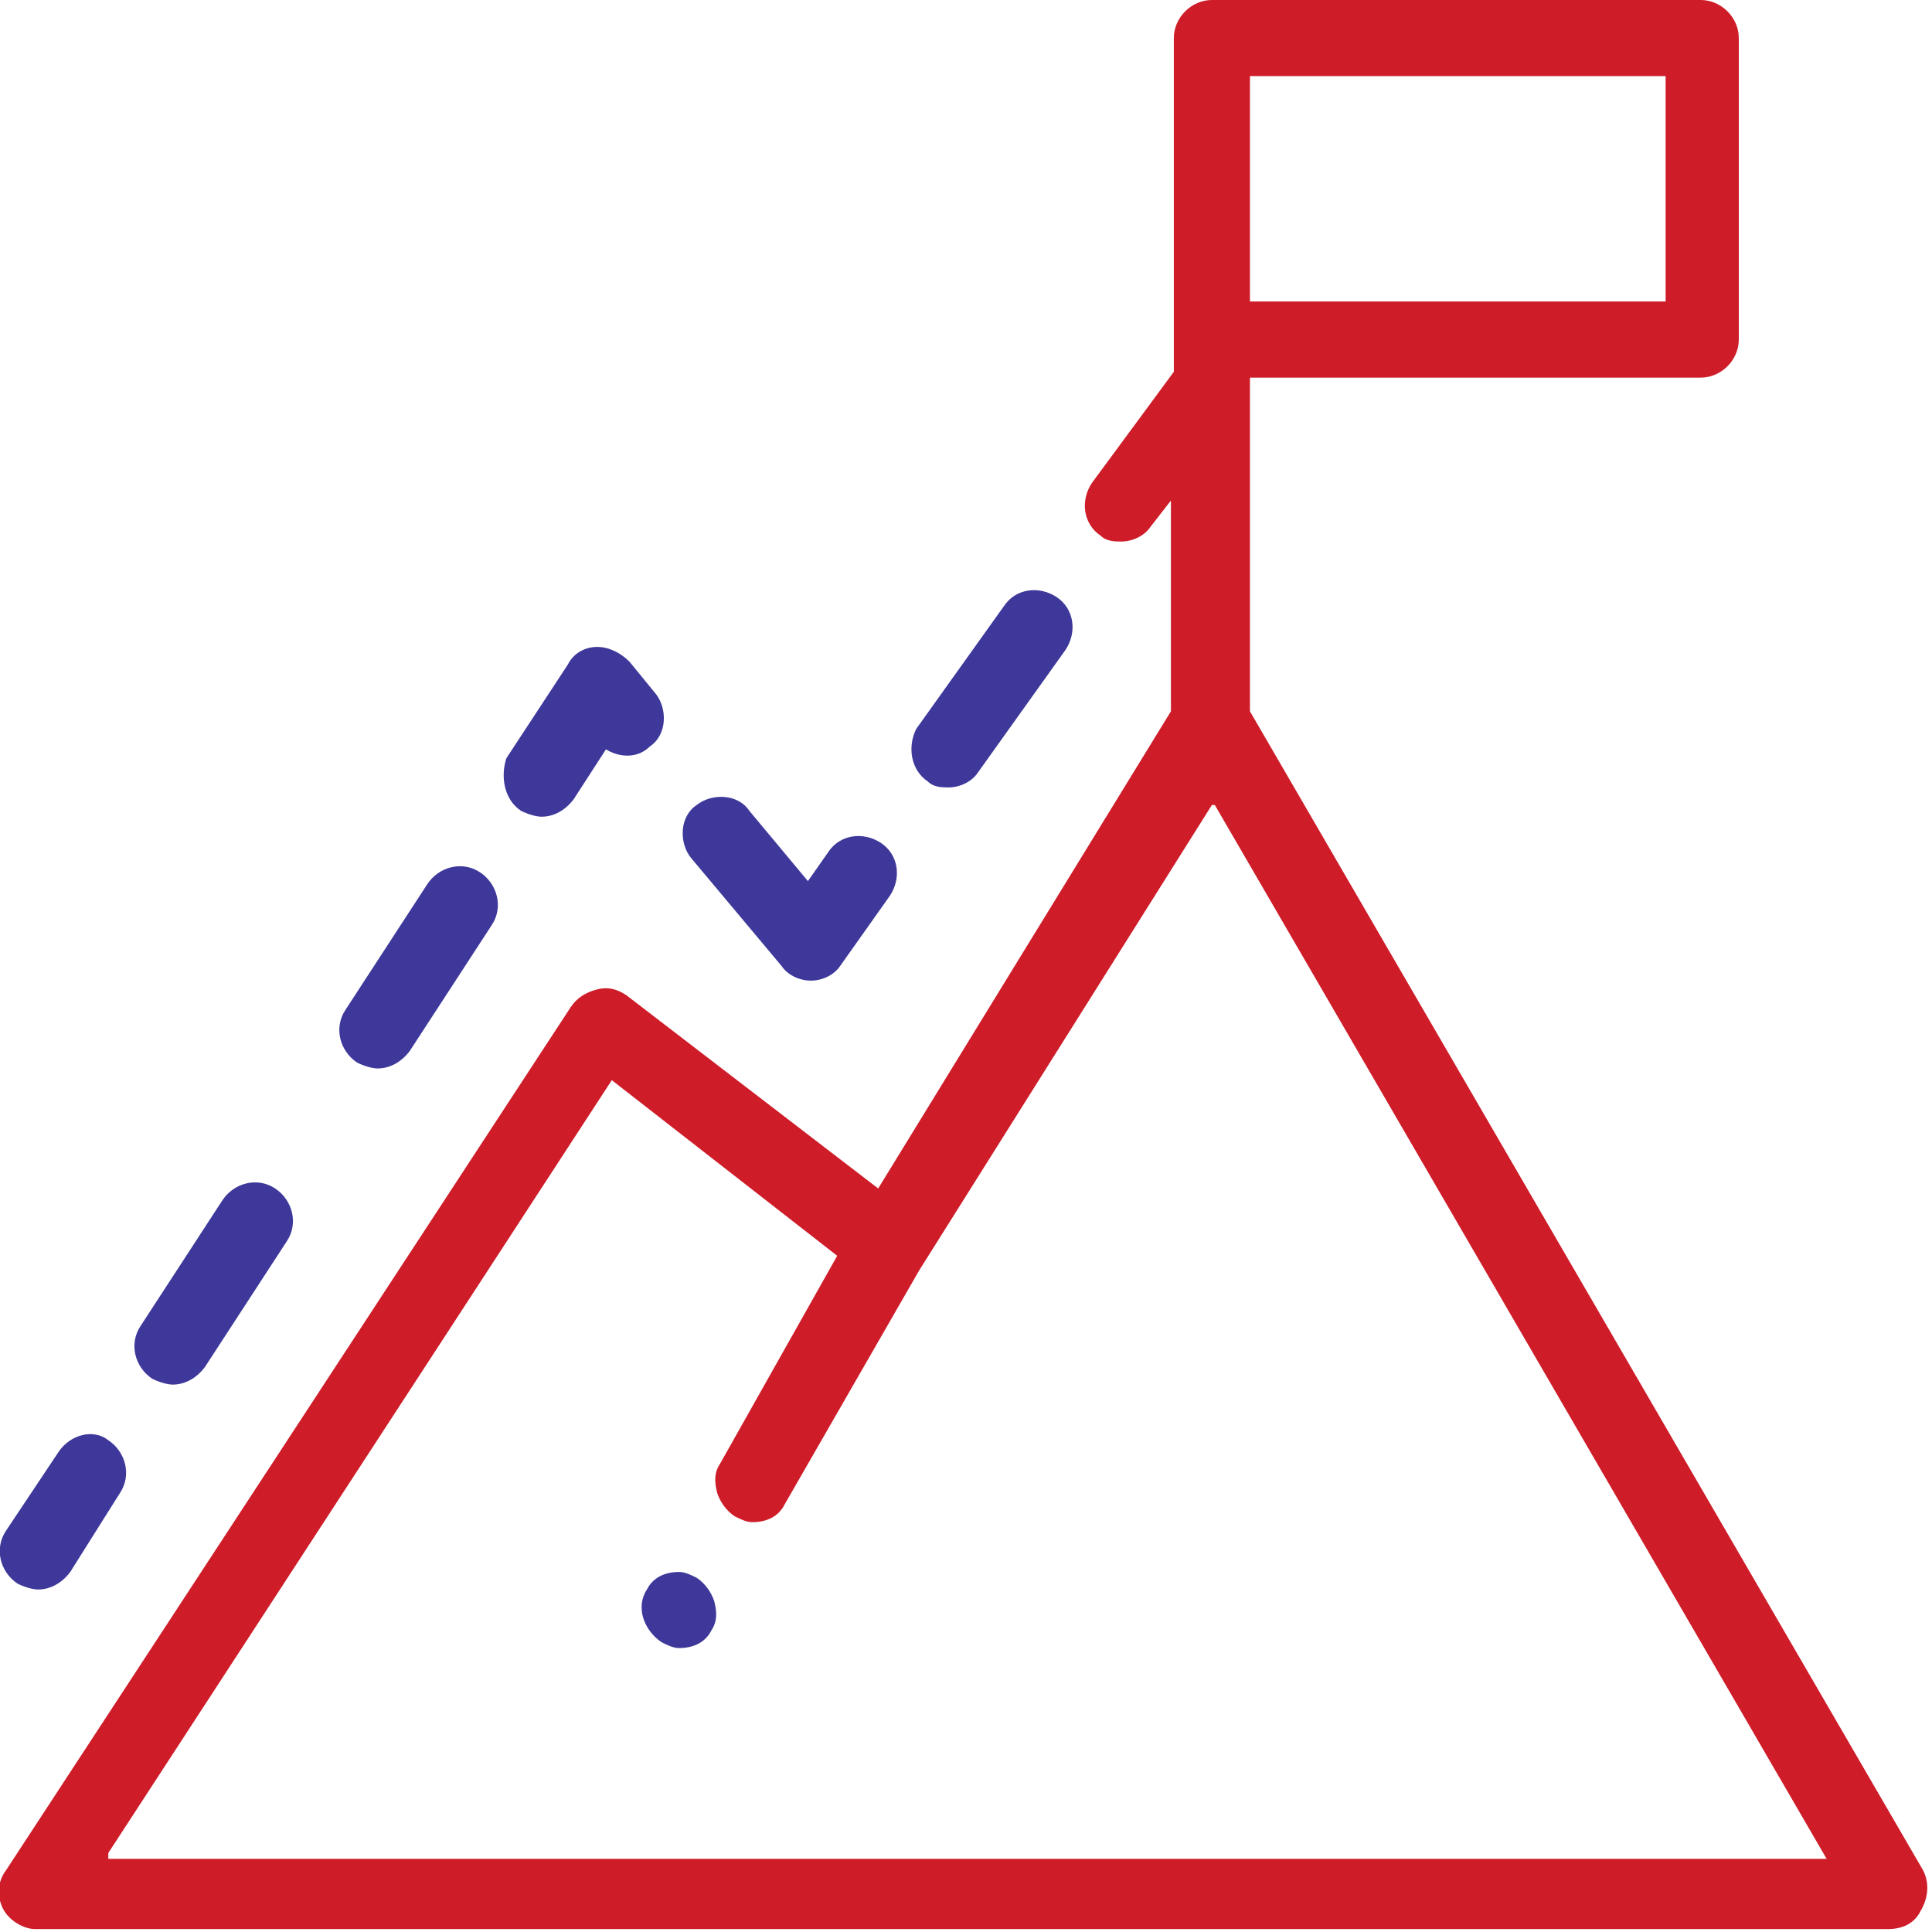 <?xml version="1.0" encoding="utf-8"?>
<!-- Generator: Adobe Illustrator 22.0.0, SVG Export Plug-In . SVG Version: 6.00 Build 0)  -->
<svg version="1.1" id="Layer_1" xmlns="http://www.w3.org/2000/svg" xmlns:xlink="http://www.w3.org/1999/xlink" x="0px" y="0px"
	 viewBox="0 0 66 66" style="enable-background:new 0 0 66 66;" xml:space="preserve">
<style type="text/css">
	.st0{fill:#CE1C29;}
	.st1{fill:#3E389A;}
</style>
<title>Group</title>
<desc>Created with Sketch.</desc>
<path id="Shape" class="st0" d="M65.7,63.9l-23-39.6V12.9h15.4c0.7,0,1.3-0.6,1.3-1.3V1.3c0-0.7-0.6-1.3-1.3-1.3H41.4
	c-0.7,0-1.3,0.6-1.3,1.3v11.4l-2.8,3.8c-0.4,0.6-0.3,1.4,0.3,1.8c0.2,0.2,0.5,0.2,0.7,0.2c0.4,0,0.8-0.2,1-0.5l0.7-0.9v7.2L30,40.6
	L21.4,34c-0.3-0.2-0.6-0.3-1-0.2c-0.4,0.1-0.7,0.3-0.9,0.6L0.2,63.9c-0.3,0.4-0.3,0.9-0.1,1.3c0.2,0.4,0.7,0.7,1.1,0.7h63.3
	c0.5,0,0.9-0.2,1.1-0.6C65.9,64.8,65.9,64.3,65.7,63.9z M42.7,2.6h14.2v7.7H42.7V2.6z M3.7,63.3l17.2-26.4l7.7,6l-4,7.1
	c-0.2,0.3-0.2,0.6-0.1,1c0.1,0.3,0.3,0.6,0.6,0.8c0.2,0.1,0.4,0.2,0.6,0.2c0.5,0,0.9-0.2,1.1-0.6l4.6-8c0,0,10-15.9,10-15.9
	c0,0,0.1,0,0.1,0c0,0,0,0,0,0l20.9,36H3.7z"/>
<path id="Path" class="st1" d="M23.8,53.9c-0.2-0.1-0.4-0.2-0.6-0.2c-0.5,0-0.9,0.2-1.1,0.6c-0.4,0.6-0.1,1.4,0.5,1.8
	c0.2,0.1,0.4,0.2,0.6,0.2c0.5,0,0.9-0.2,1.1-0.6c0.2-0.3,0.2-0.6,0.1-1C24.3,54.4,24.1,54.1,23.8,53.9z"/>
<path id="Path_1_" class="st1" d="M26.7,33c0.2,0.3,0.6,0.5,1,0.5c0,0,0,0,0,0c0.4,0,0.8-0.2,1-0.5l1.7-2.4c0.4-0.6,0.3-1.4-0.3-1.8
	c-0.6-0.4-1.4-0.3-1.8,0.3l-0.7,1l-2-2.4c-0.4-0.6-1.3-0.6-1.8-0.2c-0.6,0.4-0.6,1.3-0.2,1.8L26.7,33z"/>
<path id="Path_2_" class="st1" d="M31.7,26.7c0.2,0.2,0.5,0.2,0.7,0.2c0.4,0,0.8-0.2,1-0.5l3-4.2c0.4-0.6,0.3-1.4-0.3-1.8
	c-0.6-0.4-1.4-0.3-1.8,0.3l-3,4.2C31,25.5,31.1,26.3,31.7,26.7z"/>
<path id="Path_3_" class="st1" d="M17.8,27.7c0.2,0.1,0.5,0.2,0.7,0.2c0.4,0,0.8-0.2,1.1-0.6l1.1-1.7c0.5,0.3,1.1,0.3,1.5-0.1
	c0.6-0.4,0.6-1.3,0.2-1.8l-0.9-1.1c-0.3-0.3-0.7-0.5-1.1-0.5c-0.4,0-0.8,0.2-1,0.6l-2.1,3.2C17.1,26.5,17.2,27.3,17.8,27.7z"/>
<path id="Path_4_" class="st1" d="M12.2,36.3c0.2,0.1,0.5,0.2,0.7,0.2c0.4,0,0.8-0.2,1.1-0.6l2.8-4.3c0.4-0.6,0.2-1.4-0.4-1.8
	c-0.6-0.4-1.4-0.2-1.8,0.4l-2.8,4.3C11.4,35.1,11.6,35.9,12.2,36.3z"/>
<path id="Path_5_" class="st1" d="M0.6,54.1c0.2,0.1,0.5,0.2,0.7,0.2c0.4,0,0.8-0.2,1.1-0.6L4.1,51c0.4-0.6,0.2-1.4-0.4-1.8
	C3.2,48.8,2.4,49,2,49.6l-1.8,2.7C-0.2,52.9,0,53.7,0.6,54.1z"/>
<path id="Path_6_" class="st1" d="M5.2,47.1c0.2,0.1,0.5,0.2,0.7,0.2c0.4,0,0.8-0.2,1.1-0.6l2.8-4.3c0.4-0.6,0.2-1.4-0.4-1.8
	C8.8,40.2,8,40.4,7.6,41l-2.8,4.3C4.4,45.9,4.6,46.7,5.2,47.1z"/>
</svg>
